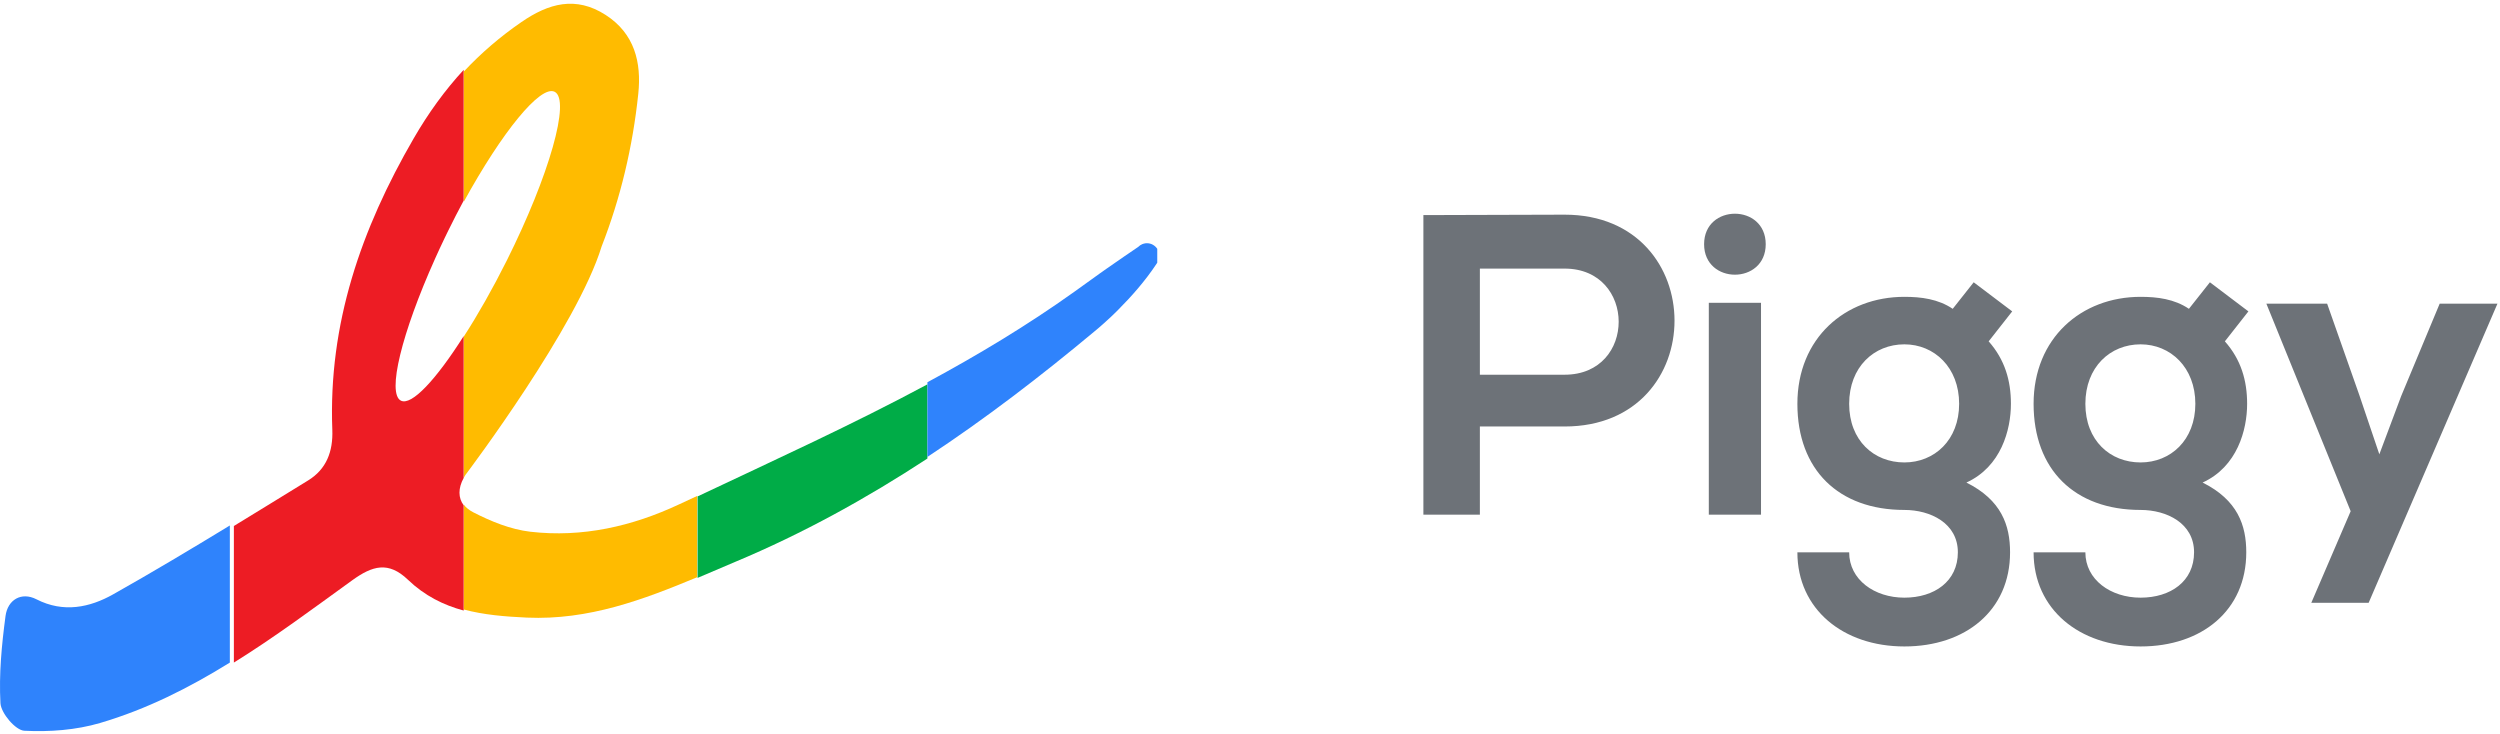 <?xml version="1.0" encoding="UTF-8"?>
<svg width="620px" height="182px" viewBox="0 0 620 182" version="1.1" xmlns="http://www.w3.org/2000/svg" xmlns:xlink="http://www.w3.org/1999/xlink">
    <!-- Generator: Sketch 63.1 (92452) - https://sketch.com -->
    <title>PiggyBank Source file</title>
    <desc>Created with Sketch.</desc>
    <g id="Page-1" stroke="none" stroke-width="1" fill="none" fill-rule="evenodd">
        <g id="PiggyBank-Source-file" fill-rule="nonzero">
            <g id="Group">
                <path d="M57,130.318 L57,164.32 C46.954,170.549 36.412,175.887 24.823,179.3 C18.841,181.062 12.258,181.546 6.027,181.226 C3.841,181.105 0.25,176.881 0.112,174.375 C-0.283,167.214 0.42,159.914 1.372,152.762 C1.911,148.728 5.306,146.715 9.034,148.623 C15.771,152.079 22.328,150.619 28.011,147.422 C37.784,141.919 47.418,136.157 57,130.318 Z" id="Path" fill="#2F83FC"></path>
                <path d="M107.877,64.202 C99.662,82.489 95.904,97.599 99.432,99.363 C102.074,100.688 108.15,94.157 115,83.348 L115,118.519 C113.585,121.093 113.619,123.502 115,125.318 L115,151.418 C109.989,150.059 105.328,147.761 101.169,143.776 C96.304,139.129 92.375,140.282 87.322,143.931 C77.667,150.91 68.08,158.061 58,164.318 L58,130.446 C64.152,126.703 70.28,122.916 76.415,119.147 C80.922,116.386 82.627,112.004 82.414,106.574 C81.408,80.31 89.564,56.817 102.592,34.331 C106.231,28.041 110.313,22.396 114.999,17.318 L114.999,49.743 C113.695,52.162 112.4,54.682 111.121,57.291 C110.84,57.859 110.568,58.426 110.294,58.994 C109.45,60.75 108.649,62.471 107.883,64.183 C107.885,64.194 107.877,64.194 107.877,64.202 Z" id="Path" fill="#ED1C24"></path>
                <g transform="translate(115, 0.318)" fill="#FFBB00" id="Path">
                    <path d="M43.298,22.893 C42.606,29.529 41.498,36.003 39.986,42.322 C38.472,48.633 36.552,54.789 34.208,60.785 C28.144,80.608 1.385,116.197 0.476,117.396 C0.476,117.404 0.476,117.404 0.476,117.404 C0.459,117.421 0.451,117.429 0.451,117.429 C0.303,117.66 0.165,117.883 0.044,118.106 L0.044,83.108 C3.504,77.757 7.154,71.342 10.674,64.312 C21.243,43.153 26.562,24.408 22.541,22.439 C19.011,20.709 9.472,32.466 0.044,49.67 L0.044,17.405 C4.283,12.875 9.004,8.807 14.316,5.151 C21.062,0.502 27.79,-1.374 35.185,3.379 C42.406,8.019 44.101,15.211 43.298,22.893 Z"></path>
                    <path d="M57.906,122.672 L57.906,142.83 C44.577,148.387 30.972,153.525 15.673,152.849 C10.223,152.601 4.965,152.164 0.044,150.846 L0.044,124.874 C0.598,125.594 1.368,126.21 2.336,126.715 C6.738,128.984 11.651,130.989 16.529,131.553 C29.39,133.035 41.733,130.235 53.383,124.78 C54.887,124.075 56.392,123.374 57.906,122.672 Z"></path>
                </g>
                <path d="M230,95.318 L230,113.713 C214.9,123.602 199.093,132.33 182.306,139.352 C179.204,140.648 176.111,141.997 173,143.318 L173,123.112 C192.115,114.074 211.382,105.317 230,95.318 Z" id="Path" fill="#00AC47"></path>
                <path d="M287,61.712 L287,65.143 C286.966,65.221 286.914,65.29 286.864,65.359 C283.975,69.75 280.413,73.716 277.499,76.629 C277.44,76.699 277.38,76.759 277.321,76.819 C276.835,77.312 276.417,77.726 276.094,78.029 C275.745,78.375 275.497,78.591 275.404,78.686 C275.199,78.884 274.987,79.074 274.774,79.257 C274.723,79.309 274.68,79.352 274.629,79.395 C274.535,79.482 274.433,79.576 274.339,79.655 C274.297,79.698 274.254,79.742 274.203,79.785 C274.025,79.949 273.855,80.105 273.692,80.243 C273.616,80.313 273.547,80.373 273.48,80.433 C273.378,80.519 273.284,80.606 273.181,80.692 C273.095,80.779 273.003,80.857 272.925,80.925 C272.848,80.985 272.771,81.055 272.695,81.123 C272.626,81.175 272.559,81.236 272.499,81.288 C272.491,81.296 272.482,81.305 272.474,81.313 C272.432,81.348 272.388,81.383 272.355,81.417 C272.296,81.46 272.236,81.512 272.177,81.564 C272.152,81.581 272.135,81.599 272.118,81.607 C272.092,81.632 272.075,81.65 272.075,81.65 C271.888,81.805 271.7,81.97 271.505,82.126 C258.153,93.266 244.4,103.827 230,113.318 L230,94.796 C242.509,88.045 254.711,80.725 266.383,72.394 C268.522,70.863 270.653,69.334 272.782,67.795 C273.353,67.389 273.915,67 274.461,66.61 C277.494,64.493 280.094,62.704 282.275,61.234 C282.564,60.941 282.905,60.708 283.28,60.551 C283.544,60.448 283.816,60.37 284.107,60.335 C284.218,60.327 284.329,60.318 284.448,60.318 C285.509,60.319 286.446,60.873 287,61.712 Z" id="Path" fill="#2F83FC"></path>
            </g>
            <g id="Group" transform="translate(353, 53)" fill="#6D7278">
                <path d="M35.021,52.77 L14.008,52.77 L14.008,74.632 L9.23705556e-14,74.632 L9.23705556e-14,0.344 C11.674,0.344 23.347,0.238 35.021,0.238 C71.316,0.238 71.422,52.77 35.021,52.77 Z M14.009,39.929 L35.022,39.929 C52.957,39.929 52.851,13.611 35.022,13.611 L14.009,13.611 L14.009,39.929 Z" id="Shape"></path>
                <path d="M84.899,7.561 C84.899,17.643 69.617,17.643 69.617,7.561 C69.617,-2.521 84.899,-2.521 84.899,7.561 Z M70.785,22.101 L70.785,74.632 L83.732,74.632 L83.732,22.101 L70.785,22.101 Z" id="Shape"></path>
                <path d="M136.475,17.006 L146.026,24.224 L140.189,31.652 C144.222,36.215 145.708,41.416 145.708,47.147 C145.708,53.62 143.267,62.746 134.671,66.672 C143.373,71.025 145.496,77.285 145.496,83.972 C145.496,98.404 134.459,107.32 119.283,107.32 C104.107,107.32 92.752,98.087 92.752,83.972 L105.593,83.972 C105.593,90.763 111.854,95.221 119.283,95.221 C126.712,95.221 132.549,91.189 132.549,83.972 C132.549,76.754 125.757,73.465 119.283,73.465 C102.94,73.465 92.752,63.489 92.752,47.147 C92.752,30.802 104.638,20.614 119.283,20.614 C123.422,20.614 127.667,21.145 131.275,23.587 L136.475,17.006 Z M105.593,47.147 C105.593,56.273 111.748,61.685 119.283,61.685 C126.712,61.685 132.867,56.166 132.867,47.147 C132.867,38.127 126.712,32.395 119.283,32.395 C111.748,32.395 105.593,38.02 105.593,47.147 Z" id="Shape"></path>
                <path d="M195.054,17.006 L204.605,24.224 L198.768,31.652 C202.801,36.215 204.287,41.416 204.287,47.147 C204.287,53.62 201.846,62.746 193.25,66.672 C201.952,71.025 204.075,77.285 204.075,83.972 C204.075,98.404 193.038,107.32 177.862,107.32 C162.686,107.32 151.331,98.087 151.331,83.972 L164.172,83.972 C164.172,90.763 170.433,95.221 177.862,95.221 C185.291,95.221 191.128,91.189 191.128,83.972 C191.128,76.754 184.336,73.465 177.862,73.465 C161.519,73.465 151.331,63.489 151.331,47.147 C151.331,30.802 163.217,20.614 177.862,20.614 C182.001,20.614 186.246,21.145 189.854,23.587 L195.054,17.006 Z M164.172,47.147 C164.172,56.273 170.327,61.685 177.862,61.685 C185.291,61.685 191.446,56.166 191.446,47.147 C191.446,38.127 185.291,32.395 177.862,32.395 C170.327,32.395 164.172,38.02 164.172,47.147 Z" id="Shape"></path>
                <polygon id="Path" points="266.367 22.312 234.424 96.493 220.203 96.493 229.966 73.782 209.06 22.312 224.129 22.312 232.089 44.917 237.076 59.669 242.489 45.236 252.04 22.312"></polygon>
            </g>
        </g>
    </g>
</svg>